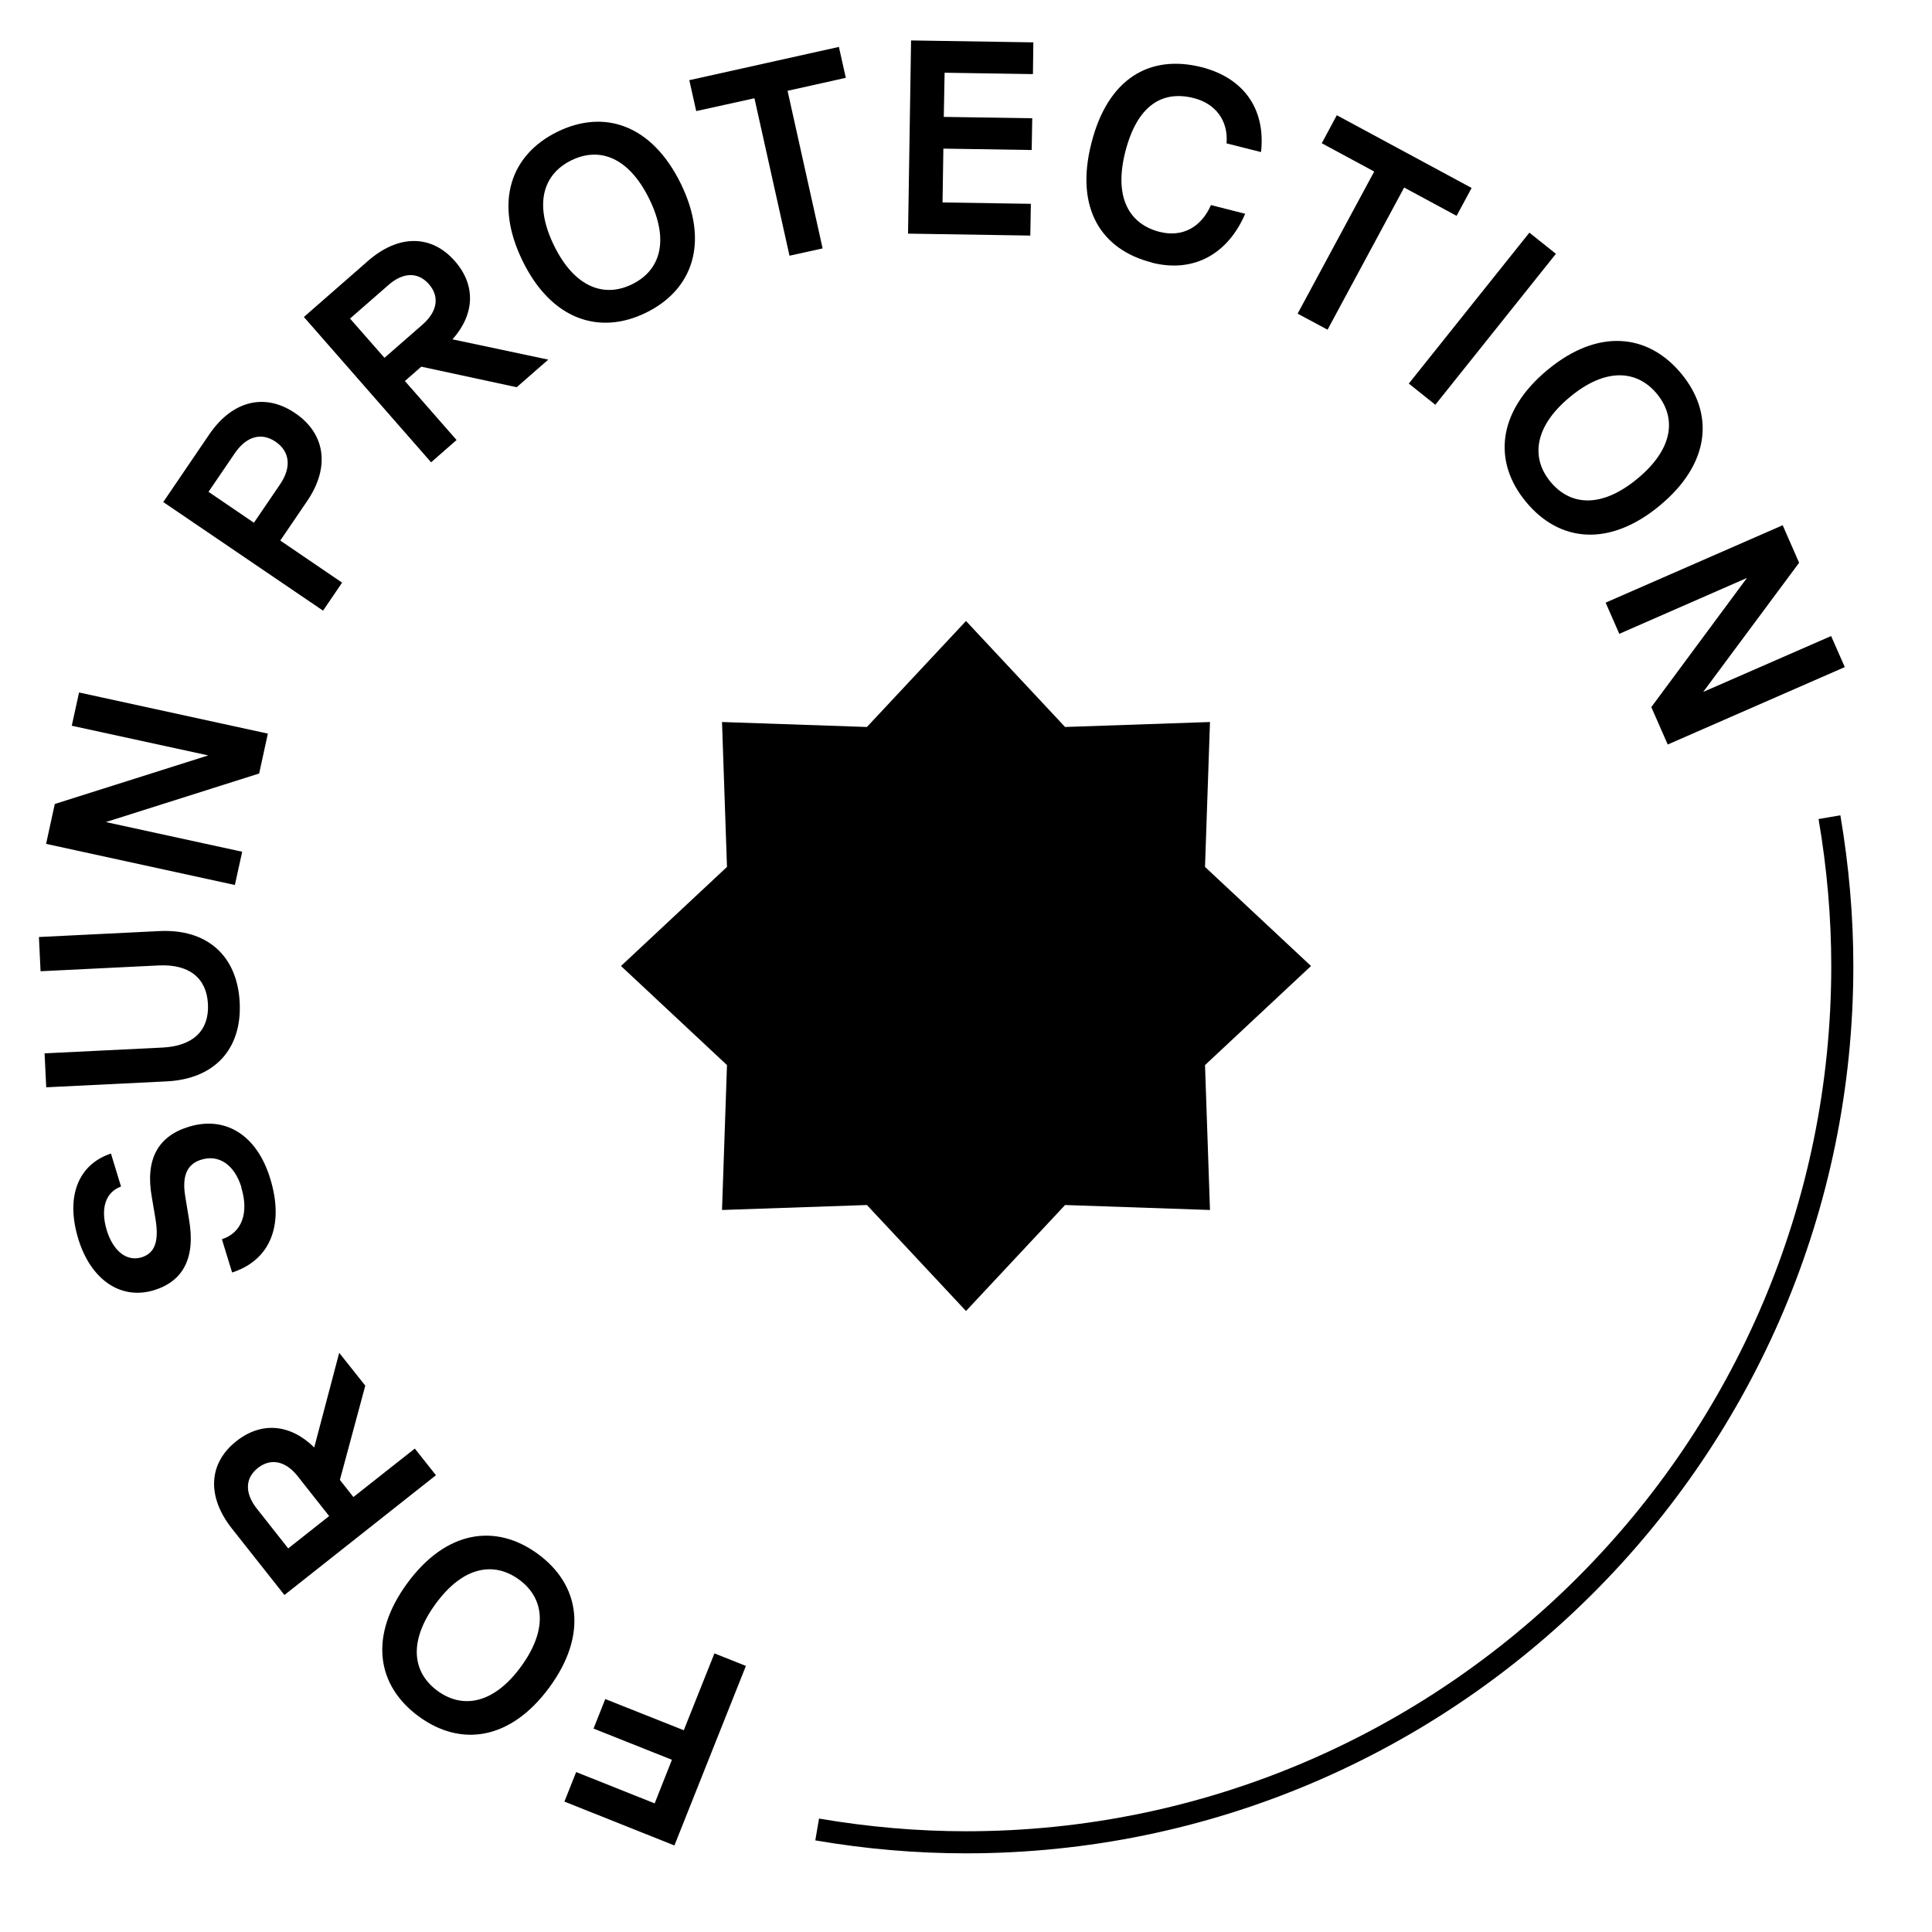 <svg xmlns="http://www.w3.org/2000/svg" fill="none" viewBox="0 0 140 140" height="140" width="140">
<path fill="black" d="M133.36 59.08L131.78 59.35C132.39 62.91 132.7 66.49 132.7 70C132.7 104.57 104.57 132.7 70 132.7C66.49 132.7 62.91 132.39 59.35 131.78L59.08 133.36C62.73 133.99 66.4 134.3 70 134.3C105.46 134.3 134.3 105.46 134.3 70C134.3 66.4 133.98 62.73 133.36 59.08Z"></path>
<path fill="black" d="M49.55 125.38L43.86 123.12L43.01 125.26L48.69 127.52L47.44 130.68L41.75 128.41L40.9 130.55L48.87 133.73L54.05 120.72L51.77 119.81L49.55 125.38Z"></path>
<path fill="black" d="M38.97 112.6C35.92 110.37 32.32 110.89 29.51 114.73C26.7 118.57 27.3 122.16 30.36 124.39C33.4 126.61 37.01 126.1 39.82 122.26C42.63 118.42 42.01 114.82 38.97 112.6ZM37.76 120.76C35.77 123.49 33.52 123.85 31.71 122.53C29.89 121.2 29.57 118.96 31.56 116.23C33.55 113.5 35.78 113.13 37.61 114.46C39.42 115.78 39.75 118.03 37.76 120.76Z"></path>
<path fill="black" d="M30.07 104.96L25.61 108.48L24.63 107.24L26.47 100.41L24.58 98.03L22.77 104.89C21.05 103.19 18.95 102.99 17.13 104.43C15.09 106.04 14.98 108.45 16.8 110.76L20.61 115.58L31.59 106.9L30.06 104.97L30.07 104.96ZM20.89 112.21L18.61 109.32C17.72 108.19 17.76 107.11 18.68 106.38C19.6 105.65 20.68 105.84 21.57 106.97L23.85 109.86L20.89 112.2V112.21Z"></path>
<path fill="black" d="M17.48 86.04C18.06 87.91 17.51 89.34 16.08 89.8L16.82 92.21C19.58 91.32 20.62 88.78 19.58 85.4C18.61 82.23 16.32 80.84 13.68 81.65C11.42 82.34 10.52 84.04 11 86.74L11.27 88.35C11.53 89.94 11.23 90.81 10.26 91.11C9.19 91.44 8.2 90.66 7.74 89.16C7.26 87.59 7.64 86.39 8.77 85.98L8.04 83.59C5.67 84.38 4.73 86.7 5.68 89.8C6.59 92.74 8.76 94.23 11.17 93.49C13.27 92.84 14.18 91.16 13.7 88.38L13.42 86.67C13.18 85.2 13.56 84.34 14.6 84.03C15.88 83.64 17 84.42 17.5 86.05L17.48 86.04Z"></path>
<path fill="black" d="M17.37 72.65C17.2 69.25 15 67.3 11.55 67.47L2.82 67.9L2.94 70.38L11.49 69.96C13.73 69.85 14.98 70.89 15.07 72.77C15.16 74.65 14.02 75.8 11.78 75.91L3.23 76.33L3.35 78.79L12.08 78.36C15.54 78.19 17.53 76.03 17.37 72.66V72.65Z"></path>
<path fill="black" d="M17.55 61.72L7.67 59.57L18.78 56.05L19.41 53.16L5.73 50.18L5.2 52.59L15.09 54.74L3.97 58.26L3.34 61.15L17.02 64.13L17.55 61.72Z"></path>
<path fill="black" d="M24.79 42.22L20.31 39.17L22.27 36.29C23.92 33.86 23.59 31.43 21.39 29.94C19.19 28.44 16.83 29.04 15.17 31.47L11.83 36.38L23.41 44.25L24.79 42.22ZM18.4 37.88L15.11 35.64L17.01 32.85C17.85 31.61 18.95 31.31 19.97 32.01C21 32.71 21.14 33.85 20.3 35.09L18.4 37.88Z"></path>
<path fill="black" d="M33.08 31.88L29.34 27.61L30.529 26.57L37.44 28.06L39.73 26.06L32.789 24.59C34.4 22.78 34.499 20.68 32.969 18.93C31.259 16.97 28.849 16.98 26.64 18.93L22.02 22.97L31.239 33.5L33.09 31.88H33.08ZM25.369 23.08L28.14 20.66C29.22 19.71 30.299 19.7 31.079 20.59C31.86 21.48 31.709 22.56 30.63 23.51L27.86 25.93L25.369 23.09V23.08Z"></path>
<path fill="black" d="M46.81 22.66C50.2 21 51.42 17.57 49.33 13.3C47.23 9.03 43.78 7.89 40.39 9.55C37.01 11.21 35.78 14.64 37.87 18.91C39.96 23.18 43.44 24.31 46.81 22.66ZM41.4 11.62C43.43 10.62 45.56 11.38 47.05 14.42C48.54 17.46 47.83 19.61 45.8 20.6C43.79 21.59 41.64 20.84 40.15 17.8C38.66 14.76 39.38 12.61 41.4 11.62Z"></path>
<path fill="black" d="M54.67 7.12L57.21 18.53L59.61 18L57.07 6.58L61.29 5.64L60.79 3.4L49.95 5.81L50.45 8.05L54.67 7.12Z"></path>
<path fill="black" d="M74.7 14.77L68.3 14.67L68.36 10.77L74.76 10.87L74.8 8.57L68.39 8.47L68.45 5.27L74.85 5.37L74.88 3.07L66.02 2.93L65.8 16.93L74.66 17.07L74.7 14.77Z"></path>
<path fill="black" d="M83.45 19.03C86.55 19.82 89.01 18.35 90.23 15.49L87.75 14.86C87.06 16.44 85.7 17.23 84.02 16.8C81.91 16.26 80.68 14.41 81.54 11.01C82.42 7.56 84.28 6.54 86.51 7.11C88.02 7.49 89.02 8.68 88.88 10.39L91.38 11.02C91.73 7.83 90.06 5.63 87.08 4.87C83.34 3.92 80.27 5.66 79.08 10.4C77.88 15.13 79.83 18.1 83.46 19.02L83.45 19.03Z"></path>
<path fill="black" d="M96.2 23.89L101.75 13.59L105.55 15.64L106.64 13.62L96.87 8.35L95.78 10.38L99.58 12.43L94.03 22.73L96.2 23.89Z"></path>
<path fill="black" d="M110.825 16.858L102.087 27.796L104.009 29.331L112.747 18.393L110.825 16.858Z"></path>
<path fill="black" d="M110.59 36.38C113 39.291 116.62 39.67 120.28 36.63C123.94 33.59 124.24 29.971 121.82 27.061C119.42 24.171 115.79 23.77 112.13 26.811C108.47 29.851 108.18 33.49 110.59 36.38ZM113.76 28.77C116.36 26.61 118.63 26.811 120.06 28.53C121.5 30.27 121.27 32.52 118.66 34.681C116.06 36.84 113.8 36.66 112.36 34.92C110.93 33.2 111.15 30.93 113.76 28.77Z"></path>
<path fill="black" d="M117.34 45.93L126.59 41.88L119.66 51.24L120.85 53.95L133.68 48.34L132.69 46.09L123.42 50.14L130.37 40.78L129.18 38.06L116.35 43.67L117.34 45.93Z"></path>
<path fill="black" d="M52.68 62.82L45 70L52.68 77.18L52.32 87.68L62.82 87.32L70 95L77.18 87.32L87.68 87.68L87.32 77.18L95 70L87.32 62.82L87.68 52.32L77.18 52.68L70 45L62.82 52.68L52.32 52.32L52.68 62.82Z"></path>
</svg>
